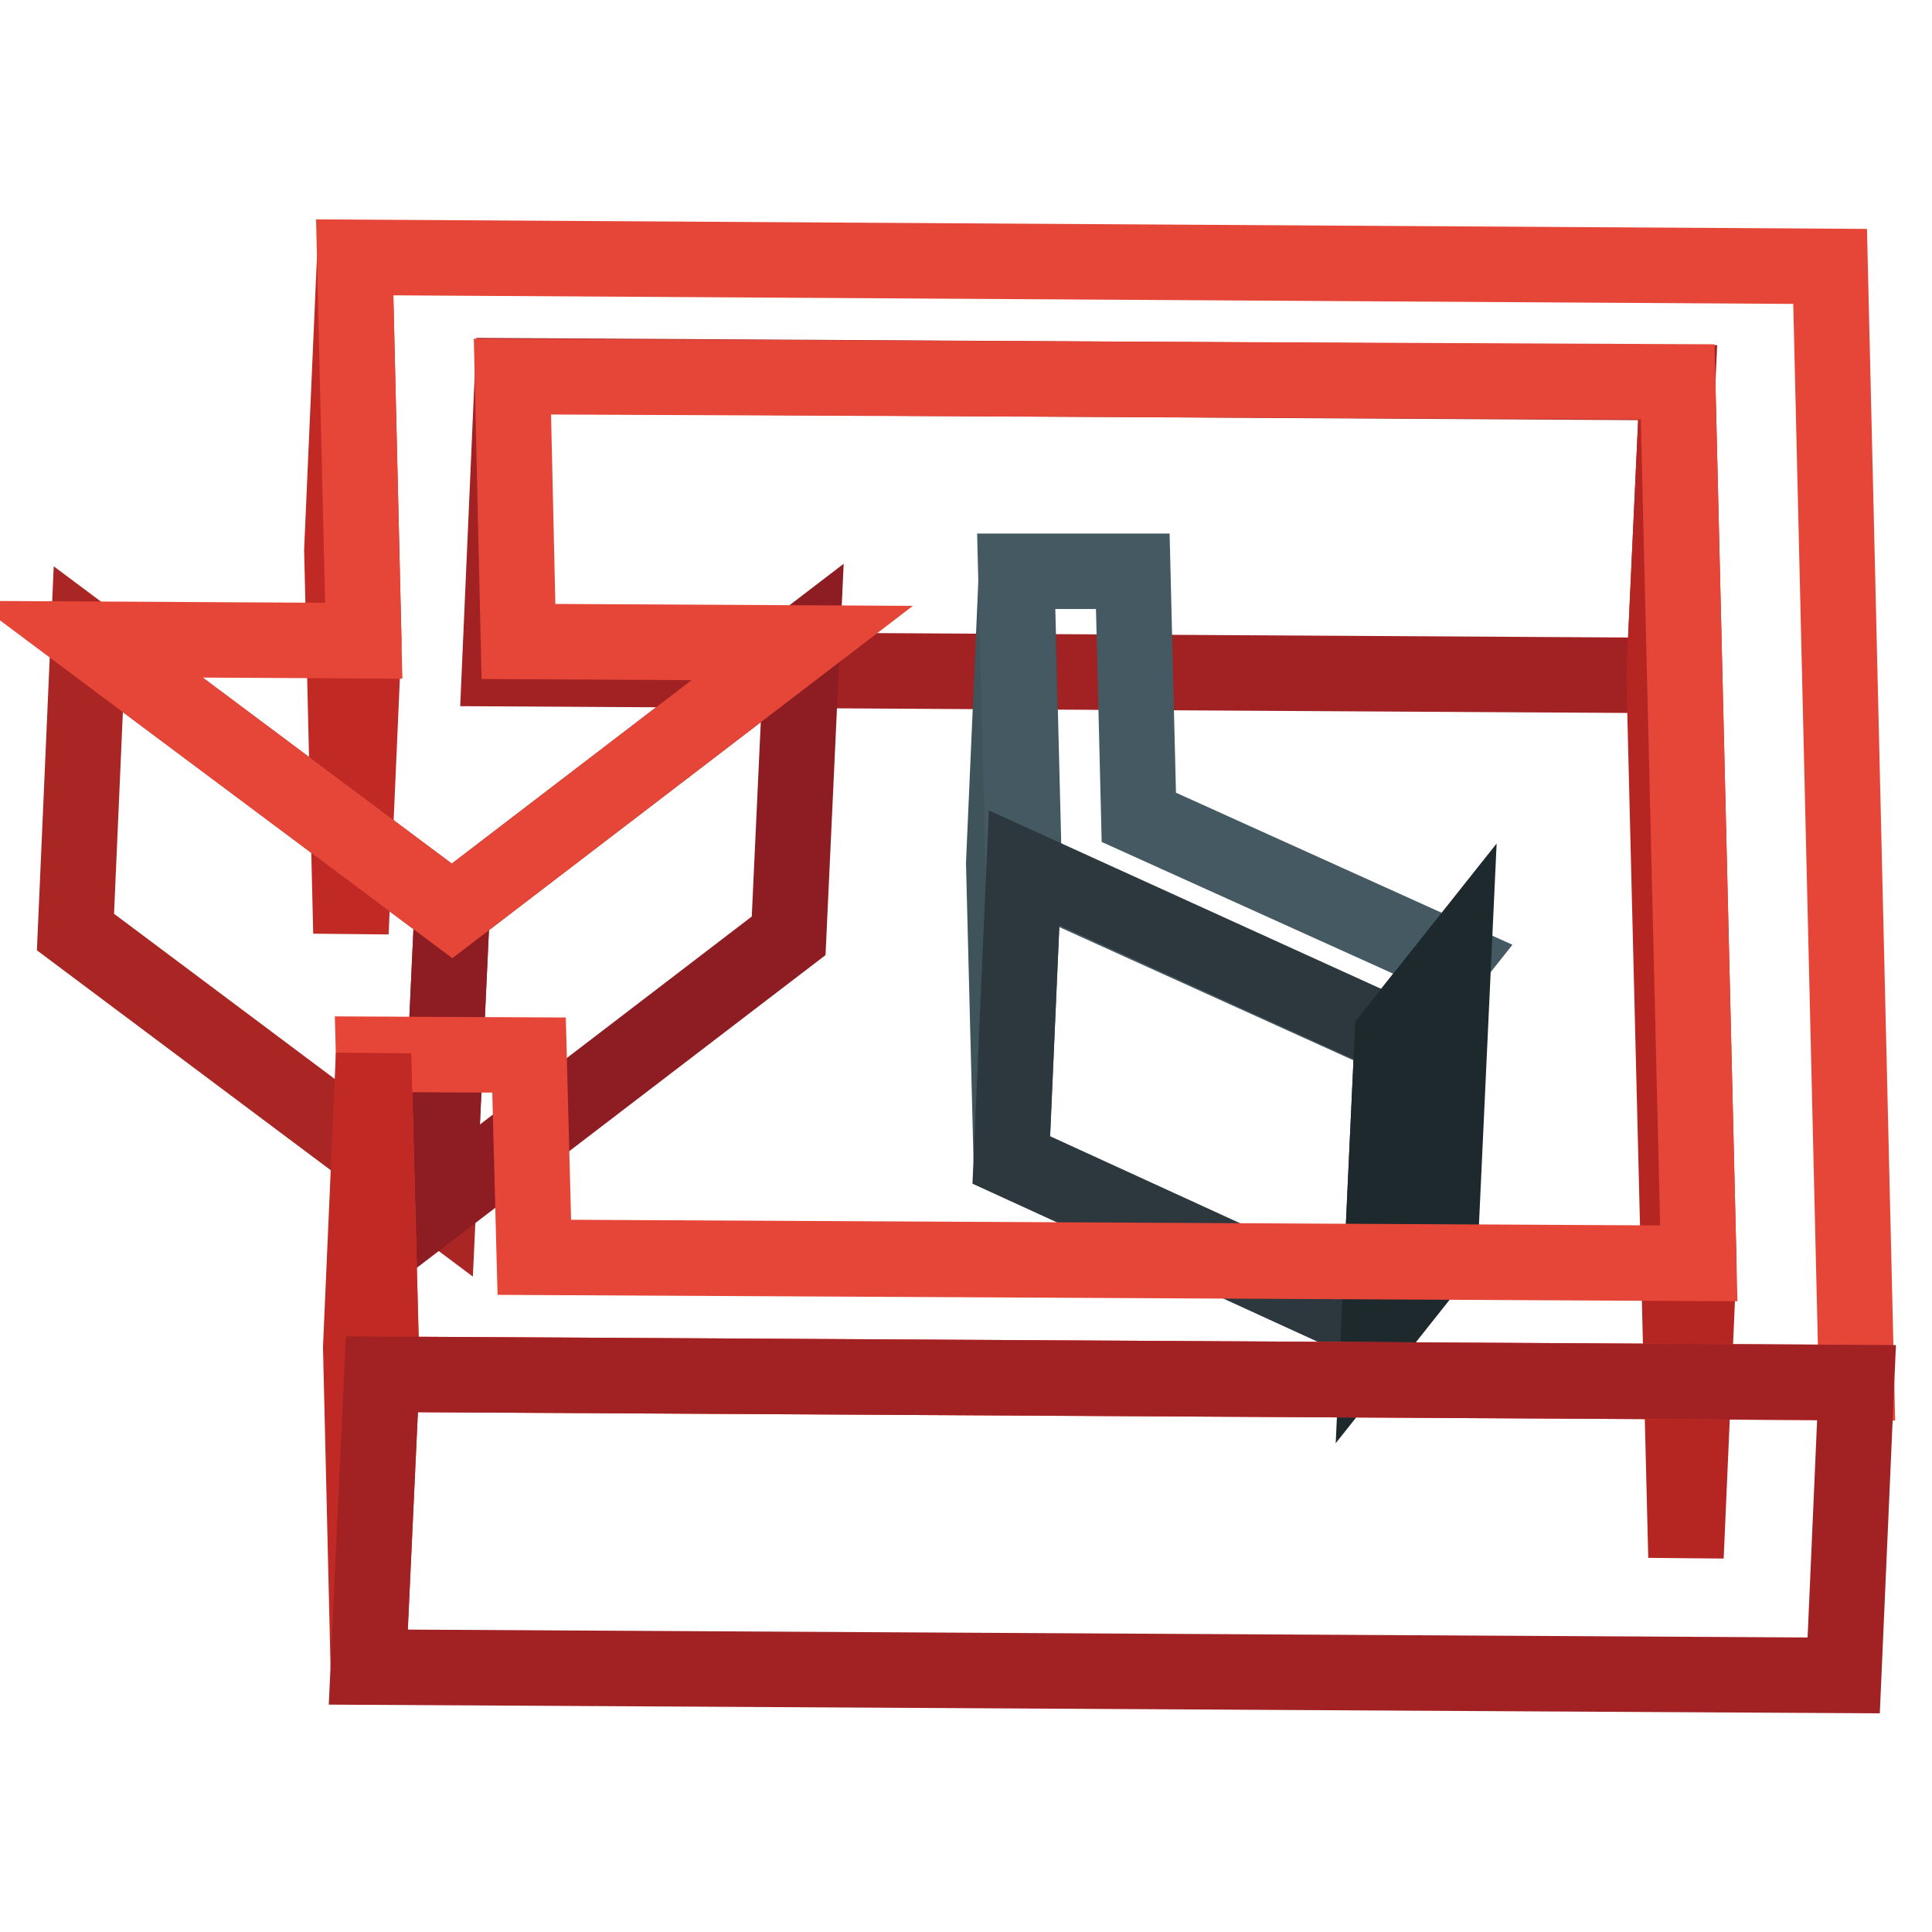 <?xml version="1.0" encoding="utf-8"?>
<!-- Svg Vector Icons : http://www.onlinewebfonts.com/icon -->
<!DOCTYPE svg PUBLIC "-//W3C//DTD SVG 1.1//EN" "http://www.w3.org/Graphics/SVG/1.1/DTD/svg11.dtd">
<svg version="1.1" xmlns="http://www.w3.org/2000/svg" xmlns:xlink="http://www.w3.org/1999/xlink" x="0px" y="0px" viewBox="0 0 256 256" enable-background="new 0 0 256 256" xml:space="preserve">
<g> <path stroke-width="10" fill-opacity="0" stroke="#a22224"  d="M222.3,50.7l-1.8,38.8L66.2,88.6l1.7-38.8L222.3,50.7z"/> <path stroke-width="10" fill-opacity="0" stroke="#c12a24"  d="M48.2,84.9l-1.7,38.7l-1.2-50.7L47,34.1L48.2,84.9z"/> <path stroke-width="10" fill-opacity="0" stroke="#3f535b"  d="M135.7,115.1l-1.7,38.7l-1-39.4l1.7-38.8L135.7,115.1z"/> <path stroke-width="10" fill-opacity="0" stroke="#a92624"  d="M59.9,120.7l-1.8,38.8l-48.1-36l1.7-38.8L59.9,120.7z"/> <path stroke-width="10" fill-opacity="0" stroke="#8d1d22"  d="M106.3,85.2l-1.8,38.8l-46.4,35.5l1.8-38.8L106.3,85.2z"/> <path stroke-width="10" fill-opacity="0" stroke="#455963"  d="M150.1,75.7l0.8,32.6l41.6,18.8l-8.1,10.2l-48.8-22.1l-1-39.5L150.1,75.7z"/> <path stroke-width="10" fill-opacity="0" stroke="#2c383d"  d="M184.5,137.2l-1.8,38.8L134,153.7l1.7-38.7L184.5,137.2z"/> <path stroke-width="10" fill-opacity="0" stroke="#1d292d"  d="M192.6,127l-1.8,38.8l-8.1,10.2l1.8-38.8L192.6,127z"/> <path stroke-width="10" fill-opacity="0" stroke="#b52623"  d="M225.1,167.5l-1.7,38.8l-2.9-116.8l1.8-38.8L225.1,167.5z"/> <path stroke-width="10" fill-opacity="0" stroke="#e64637"  d="M242.5,35.3l3.5,147.9l-195.4-1.1l-1.1-42.4l20.6,0.1l0.7,26.8l154.3,0.8l-2.8-116.8L67.9,49.9l0.8,35.1 l37.6,0.2l-46.4,35.5l-48.2-36l36.5,0.2L47,34.1L242.5,35.3z"/> <path stroke-width="10" fill-opacity="0" stroke="#c12a24"  d="M50.6,182.1l-1.8,38.8l-1-42.4l1.7-38.8L50.6,182.1z"/> <path stroke-width="10" fill-opacity="0" stroke="#a22224"  d="M246,183.2l-1.7,38.8l-195.5-1.1l1.8-38.8L246,183.2z"/></g>
</svg>